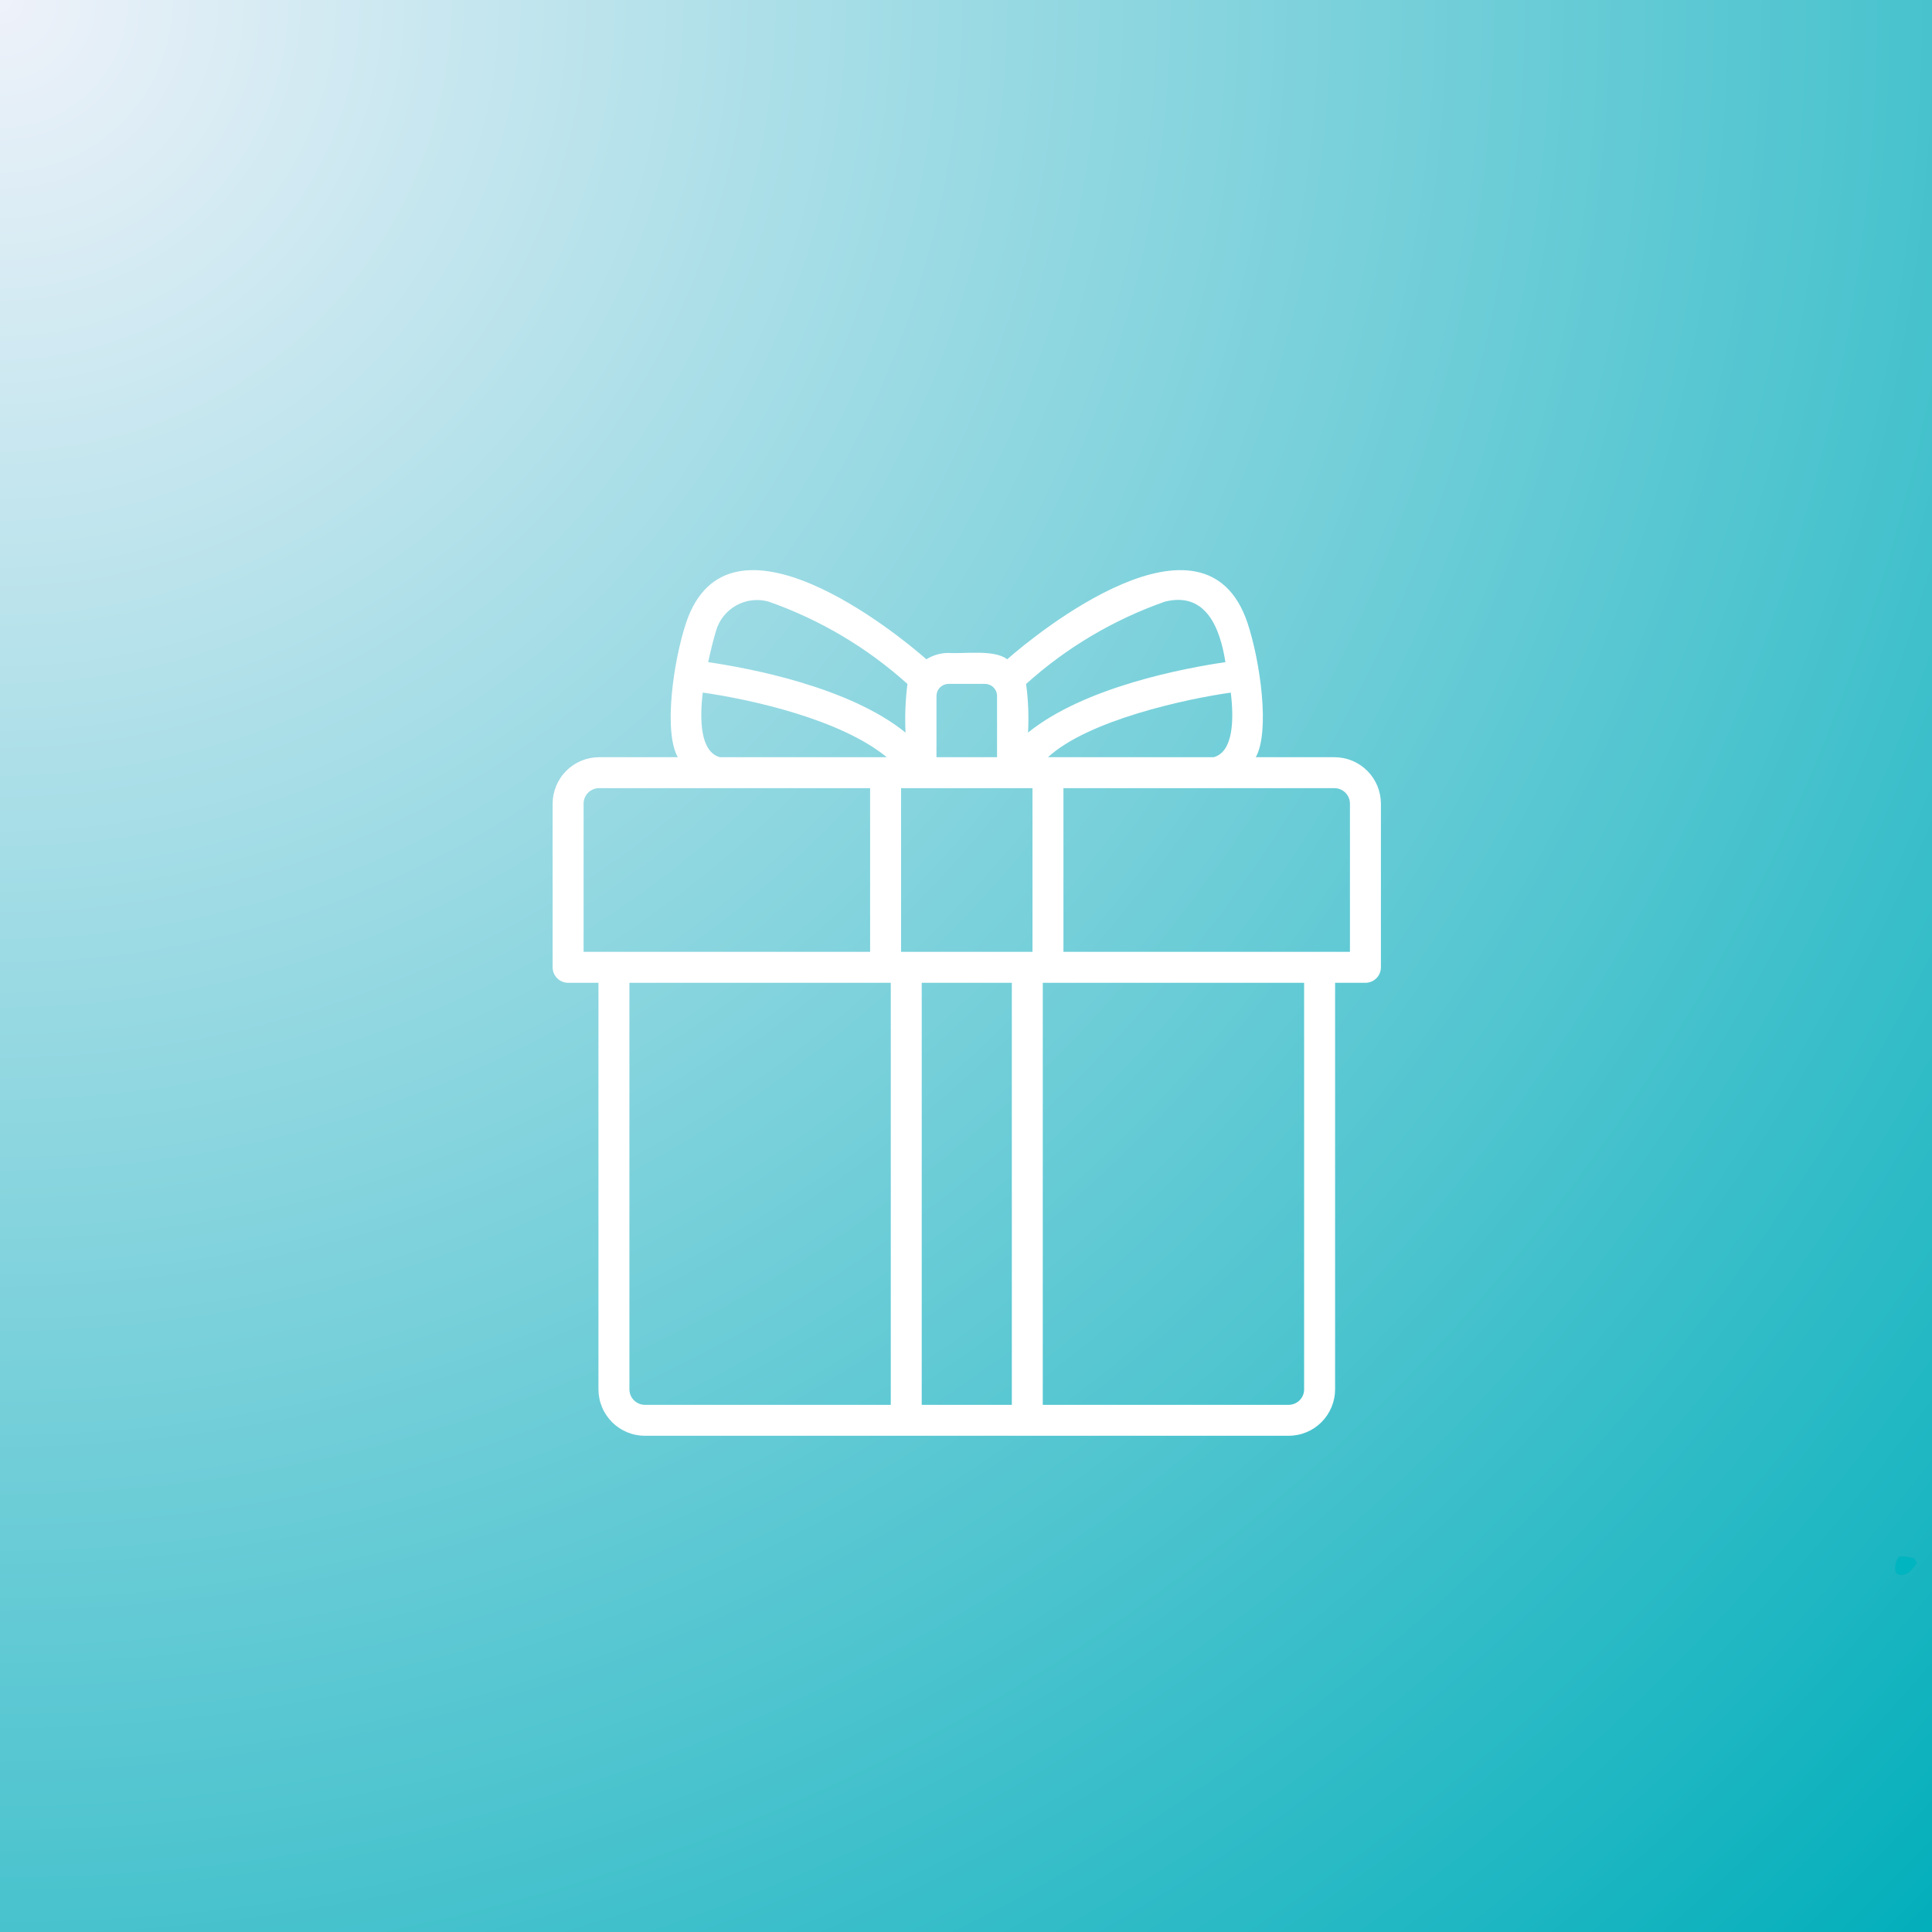 <svg xmlns="http://www.w3.org/2000/svg" xmlns:xlink="http://www.w3.org/1999/xlink" width="500" zoomAndPan="magnify" viewBox="0 0 375 375" height="500" preserveAspectRatio="xMidYMid meet" version="1.0"><defs><radialGradient gradientTransform="matrix(1, 0, 0, 1, 0, 0)" gradientUnits="userSpaceOnUse" r="530.33" cx="0" id="ef4ac9f6d2" cy="0" fx="0" fy="0"><stop stop-opacity="1" stop-color="rgb(93.547%, 94.847%, 97.99%)" offset="0"></stop><stop stop-opacity="1" stop-color="rgb(93.187%, 94.745%, 97.894%)" offset="0.004"></stop><stop stop-opacity="1" stop-color="rgb(92.825%, 94.643%, 97.797%)" offset="0.008"></stop><stop stop-opacity="1" stop-color="rgb(92.464%, 94.539%, 97.701%)" offset="0.012"></stop><stop stop-opacity="1" stop-color="rgb(92.102%, 94.437%, 97.604%)" offset="0.016"></stop><stop stop-opacity="1" stop-color="rgb(91.74%, 94.334%, 97.508%)" offset="0.02"></stop><stop stop-opacity="1" stop-color="rgb(91.379%, 94.232%, 97.411%)" offset="0.023"></stop><stop stop-opacity="1" stop-color="rgb(91.017%, 94.128%, 97.314%)" offset="0.027"></stop><stop stop-opacity="1" stop-color="rgb(90.656%, 94.026%, 97.218%)" offset="0.031"></stop><stop stop-opacity="1" stop-color="rgb(90.294%, 93.924%, 97.122%)" offset="0.035"></stop><stop stop-opacity="1" stop-color="rgb(89.932%, 93.822%, 97.025%)" offset="0.039"></stop><stop stop-opacity="1" stop-color="rgb(89.571%, 93.718%, 96.928%)" offset="0.043"></stop><stop stop-opacity="1" stop-color="rgb(89.209%, 93.616%, 96.832%)" offset="0.047"></stop><stop stop-opacity="1" stop-color="rgb(88.847%, 93.513%, 96.736%)" offset="0.051"></stop><stop stop-opacity="1" stop-color="rgb(88.486%, 93.411%, 96.638%)" offset="0.055"></stop><stop stop-opacity="1" stop-color="rgb(88.126%, 93.307%, 96.542%)" offset="0.059"></stop><stop stop-opacity="1" stop-color="rgb(87.764%, 93.205%, 96.446%)" offset="0.062"></stop><stop stop-opacity="1" stop-color="rgb(87.402%, 93.103%, 96.35%)" offset="0.066"></stop><stop stop-opacity="1" stop-color="rgb(87.041%, 93.001%, 96.252%)" offset="0.07"></stop><stop stop-opacity="1" stop-color="rgb(86.679%, 92.897%, 96.156%)" offset="0.074"></stop><stop stop-opacity="1" stop-color="rgb(86.317%, 92.795%, 96.06%)" offset="0.078"></stop><stop stop-opacity="1" stop-color="rgb(85.956%, 92.693%, 95.964%)" offset="0.082"></stop><stop stop-opacity="1" stop-color="rgb(85.594%, 92.59%, 95.866%)" offset="0.086"></stop><stop stop-opacity="1" stop-color="rgb(85.233%, 92.487%, 95.77%)" offset="0.09"></stop><stop stop-opacity="1" stop-color="rgb(84.871%, 92.384%, 95.674%)" offset="0.094"></stop><stop stop-opacity="1" stop-color="rgb(84.509%, 92.282%, 95.578%)" offset="0.098"></stop><stop stop-opacity="1" stop-color="rgb(84.148%, 92.18%, 95.48%)" offset="0.102"></stop><stop stop-opacity="1" stop-color="rgb(83.786%, 92.076%, 95.384%)" offset="0.105"></stop><stop stop-opacity="1" stop-color="rgb(83.424%, 91.974%, 95.288%)" offset="0.109"></stop><stop stop-opacity="1" stop-color="rgb(83.064%, 91.872%, 95.192%)" offset="0.113"></stop><stop stop-opacity="1" stop-color="rgb(82.703%, 91.769%, 95.094%)" offset="0.117"></stop><stop stop-opacity="1" stop-color="rgb(82.341%, 91.666%, 94.998%)" offset="0.121"></stop><stop stop-opacity="1" stop-color="rgb(81.979%, 91.563%, 94.902%)" offset="0.125"></stop><stop stop-opacity="1" stop-color="rgb(81.618%, 91.461%, 94.804%)" offset="0.129"></stop><stop stop-opacity="1" stop-color="rgb(81.256%, 91.359%, 94.708%)" offset="0.133"></stop><stop stop-opacity="1" stop-color="rgb(80.894%, 91.255%, 94.612%)" offset="0.137"></stop><stop stop-opacity="1" stop-color="rgb(80.533%, 91.153%, 94.516%)" offset="0.141"></stop><stop stop-opacity="1" stop-color="rgb(80.171%, 91.051%, 94.418%)" offset="0.145"></stop><stop stop-opacity="1" stop-color="rgb(79.81%, 90.948%, 94.322%)" offset="0.148"></stop><stop stop-opacity="1" stop-color="rgb(79.448%, 90.845%, 94.226%)" offset="0.152"></stop><stop stop-opacity="1" stop-color="rgb(79.086%, 90.742%, 94.13%)" offset="0.156"></stop><stop stop-opacity="1" stop-color="rgb(78.725%, 90.64%, 94.032%)" offset="0.16"></stop><stop stop-opacity="1" stop-color="rgb(78.363%, 90.538%, 93.936%)" offset="0.164"></stop><stop stop-opacity="1" stop-color="rgb(78.003%, 90.434%, 93.84%)" offset="0.168"></stop><stop stop-opacity="1" stop-color="rgb(77.641%, 90.332%, 93.744%)" offset="0.172"></stop><stop stop-opacity="1" stop-color="rgb(77.28%, 90.23%, 93.646%)" offset="0.176"></stop><stop stop-opacity="1" stop-color="rgb(76.918%, 90.128%, 93.55%)" offset="0.18"></stop><stop stop-opacity="1" stop-color="rgb(76.556%, 90.024%, 93.454%)" offset="0.184"></stop><stop stop-opacity="1" stop-color="rgb(76.195%, 89.922%, 93.358%)" offset="0.188"></stop><stop stop-opacity="1" stop-color="rgb(75.833%, 89.819%, 93.26%)" offset="0.191"></stop><stop stop-opacity="1" stop-color="rgb(75.471%, 89.717%, 93.164%)" offset="0.195"></stop><stop stop-opacity="1" stop-color="rgb(75.11%, 89.613%, 93.068%)" offset="0.199"></stop><stop stop-opacity="1" stop-color="rgb(74.748%, 89.511%, 92.972%)" offset="0.203"></stop><stop stop-opacity="1" stop-color="rgb(74.387%, 89.409%, 92.874%)" offset="0.207"></stop><stop stop-opacity="1" stop-color="rgb(74.025%, 89.307%, 92.778%)" offset="0.211"></stop><stop stop-opacity="1" stop-color="rgb(73.663%, 89.203%, 92.682%)" offset="0.215"></stop><stop stop-opacity="1" stop-color="rgb(73.302%, 89.101%, 92.586%)" offset="0.219"></stop><stop stop-opacity="1" stop-color="rgb(72.942%, 88.998%, 92.488%)" offset="0.223"></stop><stop stop-opacity="1" stop-color="rgb(72.58%, 88.896%, 92.392%)" offset="0.227"></stop><stop stop-opacity="1" stop-color="rgb(72.218%, 88.792%, 92.296%)" offset="0.23"></stop><stop stop-opacity="1" stop-color="rgb(71.857%, 88.69%, 92.2%)" offset="0.234"></stop><stop stop-opacity="1" stop-color="rgb(71.495%, 88.588%, 92.102%)" offset="0.238"></stop><stop stop-opacity="1" stop-color="rgb(71.133%, 88.486%, 92.006%)" offset="0.242"></stop><stop stop-opacity="1" stop-color="rgb(70.772%, 88.382%, 91.91%)" offset="0.246"></stop><stop stop-opacity="1" stop-color="rgb(70.41%, 88.28%, 91.814%)" offset="0.25"></stop><stop stop-opacity="1" stop-color="rgb(70.049%, 88.177%, 91.716%)" offset="0.254"></stop><stop stop-opacity="1" stop-color="rgb(69.687%, 88.075%, 91.62%)" offset="0.258"></stop><stop stop-opacity="1" stop-color="rgb(69.325%, 87.971%, 91.524%)" offset="0.262"></stop><stop stop-opacity="1" stop-color="rgb(68.964%, 87.869%, 91.426%)" offset="0.266"></stop><stop stop-opacity="1" stop-color="rgb(68.602%, 87.767%, 91.33%)" offset="0.27"></stop><stop stop-opacity="1" stop-color="rgb(68.242%, 87.665%, 91.234%)" offset="0.273"></stop><stop stop-opacity="1" stop-color="rgb(67.88%, 87.561%, 91.138%)" offset="0.277"></stop><stop stop-opacity="1" stop-color="rgb(67.519%, 87.459%, 91.04%)" offset="0.281"></stop><stop stop-opacity="1" stop-color="rgb(67.157%, 87.357%, 90.944%)" offset="0.285"></stop><stop stop-opacity="1" stop-color="rgb(66.795%, 87.254%, 90.848%)" offset="0.289"></stop><stop stop-opacity="1" stop-color="rgb(66.434%, 87.151%, 90.752%)" offset="0.293"></stop><stop stop-opacity="1" stop-color="rgb(66.072%, 87.048%, 90.654%)" offset="0.297"></stop><stop stop-opacity="1" stop-color="rgb(65.71%, 86.946%, 90.558%)" offset="0.301"></stop><stop stop-opacity="1" stop-color="rgb(65.349%, 86.844%, 90.462%)" offset="0.305"></stop><stop stop-opacity="1" stop-color="rgb(64.987%, 86.74%, 90.366%)" offset="0.309"></stop><stop stop-opacity="1" stop-color="rgb(64.626%, 86.638%, 90.268%)" offset="0.312"></stop><stop stop-opacity="1" stop-color="rgb(64.264%, 86.536%, 90.172%)" offset="0.316"></stop><stop stop-opacity="1" stop-color="rgb(63.902%, 86.433%, 90.076%)" offset="0.32"></stop><stop stop-opacity="1" stop-color="rgb(63.541%, 86.33%, 89.98%)" offset="0.324"></stop><stop stop-opacity="1" stop-color="rgb(63.181%, 86.227%, 89.882%)" offset="0.328"></stop><stop stop-opacity="1" stop-color="rgb(62.819%, 86.125%, 89.786%)" offset="0.332"></stop><stop stop-opacity="1" stop-color="rgb(62.457%, 86.023%, 89.69%)" offset="0.336"></stop><stop stop-opacity="1" stop-color="rgb(62.096%, 85.919%, 89.594%)" offset="0.34"></stop><stop stop-opacity="1" stop-color="rgb(61.734%, 85.817%, 89.496%)" offset="0.344"></stop><stop stop-opacity="1" stop-color="rgb(61.372%, 85.715%, 89.4%)" offset="0.348"></stop><stop stop-opacity="1" stop-color="rgb(61.011%, 85.612%, 89.304%)" offset="0.352"></stop><stop stop-opacity="1" stop-color="rgb(60.649%, 85.509%, 89.207%)" offset="0.355"></stop><stop stop-opacity="1" stop-color="rgb(60.287%, 85.406%, 89.11%)" offset="0.359"></stop><stop stop-opacity="1" stop-color="rgb(59.926%, 85.304%, 89.014%)" offset="0.363"></stop><stop stop-opacity="1" stop-color="rgb(59.564%, 85.202%, 88.918%)" offset="0.367"></stop><stop stop-opacity="1" stop-color="rgb(59.203%, 85.098%, 88.821%)" offset="0.371"></stop><stop stop-opacity="1" stop-color="rgb(58.841%, 84.996%, 88.724%)" offset="0.375"></stop><stop stop-opacity="1" stop-color="rgb(58.479%, 84.894%, 88.628%)" offset="0.379"></stop><stop stop-opacity="1" stop-color="rgb(58.119%, 84.792%, 88.531%)" offset="0.383"></stop><stop stop-opacity="1" stop-color="rgb(57.758%, 84.688%, 88.434%)" offset="0.387"></stop><stop stop-opacity="1" stop-color="rgb(57.396%, 84.586%, 88.338%)" offset="0.391"></stop><stop stop-opacity="1" stop-color="rgb(57.034%, 84.483%, 88.242%)" offset="0.395"></stop><stop stop-opacity="1" stop-color="rgb(56.673%, 84.381%, 88.145%)" offset="0.398"></stop><stop stop-opacity="1" stop-color="rgb(56.311%, 84.277%, 88.048%)" offset="0.402"></stop><stop stop-opacity="1" stop-color="rgb(55.949%, 84.175%, 87.952%)" offset="0.406"></stop><stop stop-opacity="1" stop-color="rgb(55.588%, 84.073%, 87.856%)" offset="0.41"></stop><stop stop-opacity="1" stop-color="rgb(55.226%, 83.971%, 87.759%)" offset="0.414"></stop><stop stop-opacity="1" stop-color="rgb(54.865%, 83.867%, 87.662%)" offset="0.418"></stop><stop stop-opacity="1" stop-color="rgb(54.503%, 83.765%, 87.566%)" offset="0.422"></stop><stop stop-opacity="1" stop-color="rgb(54.141%, 83.662%, 87.469%)" offset="0.426"></stop><stop stop-opacity="1" stop-color="rgb(53.78%, 83.56%, 87.373%)" offset="0.43"></stop><stop stop-opacity="1" stop-color="rgb(53.418%, 83.456%, 87.276%)" offset="0.434"></stop><stop stop-opacity="1" stop-color="rgb(53.058%, 83.354%, 87.18%)" offset="0.438"></stop><stop stop-opacity="1" stop-color="rgb(52.696%, 83.252%, 87.083%)" offset="0.441"></stop><stop stop-opacity="1" stop-color="rgb(52.335%, 83.15%, 86.987%)" offset="0.445"></stop><stop stop-opacity="1" stop-color="rgb(51.973%, 83.046%, 86.89%)" offset="0.449"></stop><stop stop-opacity="1" stop-color="rgb(51.611%, 82.944%, 86.794%)" offset="0.453"></stop><stop stop-opacity="1" stop-color="rgb(51.25%, 82.841%, 86.697%)" offset="0.457"></stop><stop stop-opacity="1" stop-color="rgb(50.888%, 82.739%, 86.601%)" offset="0.461"></stop><stop stop-opacity="1" stop-color="rgb(50.526%, 82.635%, 86.504%)" offset="0.465"></stop><stop stop-opacity="1" stop-color="rgb(50.165%, 82.533%, 86.407%)" offset="0.469"></stop><stop stop-opacity="1" stop-color="rgb(49.803%, 82.431%, 86.311%)" offset="0.473"></stop><stop stop-opacity="1" stop-color="rgb(49.442%, 82.329%, 86.215%)" offset="0.477"></stop><stop stop-opacity="1" stop-color="rgb(49.08%, 82.225%, 86.118%)" offset="0.48"></stop><stop stop-opacity="1" stop-color="rgb(48.718%, 82.123%, 86.021%)" offset="0.484"></stop><stop stop-opacity="1" stop-color="rgb(48.357%, 82.021%, 85.925%)" offset="0.488"></stop><stop stop-opacity="1" stop-color="rgb(47.997%, 81.918%, 85.829%)" offset="0.492"></stop><stop stop-opacity="1" stop-color="rgb(47.635%, 81.815%, 85.732%)" offset="0.496"></stop><stop stop-opacity="1" stop-color="rgb(47.273%, 81.712%, 85.635%)" offset="0.5"></stop><stop stop-opacity="1" stop-color="rgb(46.912%, 81.61%, 85.539%)" offset="0.504"></stop><stop stop-opacity="1" stop-color="rgb(46.55%, 81.508%, 85.443%)" offset="0.508"></stop><stop stop-opacity="1" stop-color="rgb(46.188%, 81.404%, 85.345%)" offset="0.512"></stop><stop stop-opacity="1" stop-color="rgb(45.827%, 81.302%, 85.249%)" offset="0.516"></stop><stop stop-opacity="1" stop-color="rgb(45.465%, 81.2%, 85.153%)" offset="0.52"></stop><stop stop-opacity="1" stop-color="rgb(45.103%, 81.097%, 85.056%)" offset="0.523"></stop><stop stop-opacity="1" stop-color="rgb(44.742%, 80.994%, 84.959%)" offset="0.527"></stop><stop stop-opacity="1" stop-color="rgb(44.38%, 80.891%, 84.863%)" offset="0.531"></stop><stop stop-opacity="1" stop-color="rgb(44.019%, 80.789%, 84.767%)" offset="0.535"></stop><stop stop-opacity="1" stop-color="rgb(43.657%, 80.685%, 84.669%)" offset="0.539"></stop><stop stop-opacity="1" stop-color="rgb(43.295%, 80.583%, 84.573%)" offset="0.543"></stop><stop stop-opacity="1" stop-color="rgb(42.935%, 80.481%, 84.477%)" offset="0.547"></stop><stop stop-opacity="1" stop-color="rgb(42.574%, 80.379%, 84.381%)" offset="0.551"></stop><stop stop-opacity="1" stop-color="rgb(42.212%, 80.275%, 84.283%)" offset="0.555"></stop><stop stop-opacity="1" stop-color="rgb(41.85%, 80.173%, 84.187%)" offset="0.559"></stop><stop stop-opacity="1" stop-color="rgb(41.489%, 80.07%, 84.091%)" offset="0.562"></stop><stop stop-opacity="1" stop-color="rgb(41.127%, 79.968%, 83.995%)" offset="0.566"></stop><stop stop-opacity="1" stop-color="rgb(40.765%, 79.865%, 83.897%)" offset="0.57"></stop><stop stop-opacity="1" stop-color="rgb(40.404%, 79.762%, 83.801%)" offset="0.574"></stop><stop stop-opacity="1" stop-color="rgb(40.042%, 79.66%, 83.705%)" offset="0.578"></stop><stop stop-opacity="1" stop-color="rgb(39.68%, 79.558%, 83.609%)" offset="0.582"></stop><stop stop-opacity="1" stop-color="rgb(39.319%, 79.454%, 83.511%)" offset="0.586"></stop><stop stop-opacity="1" stop-color="rgb(38.957%, 79.352%, 83.415%)" offset="0.59"></stop><stop stop-opacity="1" stop-color="rgb(38.596%, 79.25%, 83.319%)" offset="0.594"></stop><stop stop-opacity="1" stop-color="rgb(38.234%, 79.147%, 83.223%)" offset="0.598"></stop><stop stop-opacity="1" stop-color="rgb(37.874%, 79.044%, 83.125%)" offset="0.602"></stop><stop stop-opacity="1" stop-color="rgb(37.512%, 78.941%, 83.029%)" offset="0.605"></stop><stop stop-opacity="1" stop-color="rgb(37.151%, 78.839%, 82.933%)" offset="0.609"></stop><stop stop-opacity="1" stop-color="rgb(36.789%, 78.737%, 82.837%)" offset="0.613"></stop><stop stop-opacity="1" stop-color="rgb(36.427%, 78.633%, 82.739%)" offset="0.617"></stop><stop stop-opacity="1" stop-color="rgb(36.066%, 78.531%, 82.643%)" offset="0.621"></stop><stop stop-opacity="1" stop-color="rgb(35.704%, 78.429%, 82.547%)" offset="0.625"></stop><stop stop-opacity="1" stop-color="rgb(35.342%, 78.326%, 82.451%)" offset="0.629"></stop><stop stop-opacity="1" stop-color="rgb(34.981%, 78.223%, 82.353%)" offset="0.633"></stop><stop stop-opacity="1" stop-color="rgb(34.619%, 78.12%, 82.257%)" offset="0.637"></stop><stop stop-opacity="1" stop-color="rgb(34.258%, 78.018%, 82.161%)" offset="0.641"></stop><stop stop-opacity="1" stop-color="rgb(33.896%, 77.916%, 82.063%)" offset="0.645"></stop><stop stop-opacity="1" stop-color="rgb(33.534%, 77.812%, 81.967%)" offset="0.648"></stop><stop stop-opacity="1" stop-color="rgb(33.173%, 77.71%, 81.871%)" offset="0.652"></stop><stop stop-opacity="1" stop-color="rgb(32.812%, 77.608%, 81.775%)" offset="0.656"></stop><stop stop-opacity="1" stop-color="rgb(32.451%, 77.505%, 81.677%)" offset="0.66"></stop><stop stop-opacity="1" stop-color="rgb(32.089%, 77.402%, 81.581%)" offset="0.664"></stop><stop stop-opacity="1" stop-color="rgb(31.728%, 77.299%, 81.485%)" offset="0.668"></stop><stop stop-opacity="1" stop-color="rgb(31.366%, 77.197%, 81.389%)" offset="0.672"></stop><stop stop-opacity="1" stop-color="rgb(31.004%, 77.095%, 81.291%)" offset="0.676"></stop><stop stop-opacity="1" stop-color="rgb(30.643%, 76.991%, 81.195%)" offset="0.68"></stop><stop stop-opacity="1" stop-color="rgb(30.281%, 76.889%, 81.099%)" offset="0.684"></stop><stop stop-opacity="1" stop-color="rgb(29.919%, 76.787%, 81.003%)" offset="0.688"></stop><stop stop-opacity="1" stop-color="rgb(29.558%, 76.685%, 80.905%)" offset="0.691"></stop><stop stop-opacity="1" stop-color="rgb(29.196%, 76.581%, 80.809%)" offset="0.695"></stop><stop stop-opacity="1" stop-color="rgb(28.835%, 76.479%, 80.713%)" offset="0.699"></stop><stop stop-opacity="1" stop-color="rgb(28.473%, 76.376%, 80.617%)" offset="0.703"></stop><stop stop-opacity="1" stop-color="rgb(28.111%, 76.274%, 80.519%)" offset="0.707"></stop><stop stop-opacity="1" stop-color="rgb(27.751%, 76.17%, 80.423%)" offset="0.711"></stop><stop stop-opacity="1" stop-color="rgb(27.39%, 76.068%, 80.327%)" offset="0.715"></stop><stop stop-opacity="1" stop-color="rgb(27.028%, 75.966%, 80.231%)" offset="0.719"></stop><stop stop-opacity="1" stop-color="rgb(26.666%, 75.864%, 80.133%)" offset="0.723"></stop><stop stop-opacity="1" stop-color="rgb(26.305%, 75.76%, 80.037%)" offset="0.727"></stop><stop stop-opacity="1" stop-color="rgb(25.943%, 75.658%, 79.941%)" offset="0.73"></stop><stop stop-opacity="1" stop-color="rgb(25.581%, 75.555%, 79.845%)" offset="0.734"></stop><stop stop-opacity="1" stop-color="rgb(25.22%, 75.453%, 79.747%)" offset="0.738"></stop><stop stop-opacity="1" stop-color="rgb(24.858%, 75.349%, 79.651%)" offset="0.742"></stop><stop stop-opacity="1" stop-color="rgb(24.496%, 75.247%, 79.555%)" offset="0.746"></stop><stop stop-opacity="1" stop-color="rgb(24.135%, 75.145%, 79.459%)" offset="0.75"></stop><stop stop-opacity="1" stop-color="rgb(23.773%, 75.043%, 79.361%)" offset="0.754"></stop><stop stop-opacity="1" stop-color="rgb(23.412%, 74.939%, 79.265%)" offset="0.758"></stop><stop stop-opacity="1" stop-color="rgb(23.051%, 74.837%, 79.169%)" offset="0.762"></stop><stop stop-opacity="1" stop-color="rgb(22.69%, 74.734%, 79.073%)" offset="0.766"></stop><stop stop-opacity="1" stop-color="rgb(22.328%, 74.632%, 78.975%)" offset="0.77"></stop><stop stop-opacity="1" stop-color="rgb(21.967%, 74.529%, 78.879%)" offset="0.773"></stop><stop stop-opacity="1" stop-color="rgb(21.605%, 74.426%, 78.783%)" offset="0.777"></stop><stop stop-opacity="1" stop-color="rgb(21.243%, 74.324%, 78.685%)" offset="0.781"></stop><stop stop-opacity="1" stop-color="rgb(20.882%, 74.222%, 78.589%)" offset="0.785"></stop><stop stop-opacity="1" stop-color="rgb(20.52%, 74.118%, 78.493%)" offset="0.789"></stop><stop stop-opacity="1" stop-color="rgb(20.158%, 74.016%, 78.397%)" offset="0.793"></stop><stop stop-opacity="1" stop-color="rgb(19.797%, 73.914%, 78.299%)" offset="0.797"></stop><stop stop-opacity="1" stop-color="rgb(19.435%, 73.811%, 78.203%)" offset="0.801"></stop><stop stop-opacity="1" stop-color="rgb(19.073%, 73.708%, 78.107%)" offset="0.805"></stop><stop stop-opacity="1" stop-color="rgb(18.712%, 73.605%, 78.011%)" offset="0.809"></stop><stop stop-opacity="1" stop-color="rgb(18.35%, 73.503%, 77.913%)" offset="0.812"></stop><stop stop-opacity="1" stop-color="rgb(17.99%, 73.401%, 77.817%)" offset="0.816"></stop><stop stop-opacity="1" stop-color="rgb(17.628%, 73.297%, 77.721%)" offset="0.82"></stop><stop stop-opacity="1" stop-color="rgb(17.267%, 73.195%, 77.625%)" offset="0.824"></stop><stop stop-opacity="1" stop-color="rgb(16.905%, 73.093%, 77.527%)" offset="0.828"></stop><stop stop-opacity="1" stop-color="rgb(16.544%, 72.99%, 77.431%)" offset="0.832"></stop><stop stop-opacity="1" stop-color="rgb(16.182%, 72.887%, 77.335%)" offset="0.836"></stop><stop stop-opacity="1" stop-color="rgb(15.82%, 72.784%, 77.238%)" offset="0.84"></stop><stop stop-opacity="1" stop-color="rgb(15.459%, 72.682%, 77.141%)" offset="0.844"></stop><stop stop-opacity="1" stop-color="rgb(15.097%, 72.58%, 77.045%)" offset="0.848"></stop><stop stop-opacity="1" stop-color="rgb(14.735%, 72.476%, 76.949%)" offset="0.852"></stop><stop stop-opacity="1" stop-color="rgb(14.374%, 72.374%, 76.852%)" offset="0.855"></stop><stop stop-opacity="1" stop-color="rgb(14.012%, 72.272%, 76.755%)" offset="0.859"></stop><stop stop-opacity="1" stop-color="rgb(13.651%, 72.169%, 76.659%)" offset="0.863"></stop><stop stop-opacity="1" stop-color="rgb(13.289%, 72.066%, 76.562%)" offset="0.867"></stop><stop stop-opacity="1" stop-color="rgb(12.929%, 71.964%, 76.466%)" offset="0.871"></stop><stop stop-opacity="1" stop-color="rgb(12.567%, 71.861%, 76.369%)" offset="0.875"></stop><stop stop-opacity="1" stop-color="rgb(12.206%, 71.759%, 76.273%)" offset="0.879"></stop><stop stop-opacity="1" stop-color="rgb(11.844%, 71.655%, 76.176%)" offset="0.883"></stop><stop stop-opacity="1" stop-color="rgb(11.482%, 71.553%, 76.08%)" offset="0.887"></stop><stop stop-opacity="1" stop-color="rgb(11.121%, 71.451%, 75.983%)" offset="0.891"></stop><stop stop-opacity="1" stop-color="rgb(10.759%, 71.349%, 75.887%)" offset="0.895"></stop><stop stop-opacity="1" stop-color="rgb(10.397%, 71.245%, 75.79%)" offset="0.898"></stop><stop stop-opacity="1" stop-color="rgb(10.036%, 71.143%, 75.693%)" offset="0.902"></stop><stop stop-opacity="1" stop-color="rgb(9.674%, 71.04%, 75.597%)" offset="0.906"></stop><stop stop-opacity="1" stop-color="rgb(9.312%, 70.938%, 75.5%)" offset="0.91"></stop><stop stop-opacity="1" stop-color="rgb(8.951%, 70.834%, 75.404%)" offset="0.914"></stop><stop stop-opacity="1" stop-color="rgb(8.589%, 70.732%, 75.307%)" offset="0.918"></stop><stop stop-opacity="1" stop-color="rgb(8.228%, 70.63%, 75.211%)" offset="0.922"></stop><stop stop-opacity="1" stop-color="rgb(7.867%, 70.528%, 75.114%)" offset="0.926"></stop><stop stop-opacity="1" stop-color="rgb(7.506%, 70.424%, 75.018%)" offset="0.93"></stop><stop stop-opacity="1" stop-color="rgb(7.144%, 70.322%, 74.921%)" offset="0.934"></stop><stop stop-opacity="1" stop-color="rgb(6.783%, 70.219%, 74.825%)" offset="0.938"></stop><stop stop-opacity="1" stop-color="rgb(6.421%, 70.117%, 74.728%)" offset="0.941"></stop><stop stop-opacity="1" stop-color="rgb(6.059%, 70.013%, 74.632%)" offset="0.945"></stop><stop stop-opacity="1" stop-color="rgb(5.698%, 69.911%, 74.535%)" offset="0.949"></stop><stop stop-opacity="1" stop-color="rgb(5.336%, 69.809%, 74.438%)" offset="0.953"></stop><stop stop-opacity="1" stop-color="rgb(4.974%, 69.707%, 74.342%)" offset="0.957"></stop><stop stop-opacity="1" stop-color="rgb(4.613%, 69.603%, 74.246%)" offset="0.961"></stop><stop stop-opacity="1" stop-color="rgb(4.251%, 69.501%, 74.149%)" offset="0.965"></stop><stop stop-opacity="1" stop-color="rgb(3.889%, 69.398%, 74.052%)" offset="0.969"></stop><stop stop-opacity="1" stop-color="rgb(3.528%, 69.296%, 73.956%)" offset="0.973"></stop><stop stop-opacity="1" stop-color="rgb(3.166%, 69.193%, 73.86%)" offset="0.977"></stop><stop stop-opacity="1" stop-color="rgb(2.806%, 69.09%, 73.763%)" offset="0.98"></stop><stop stop-opacity="1" stop-color="rgb(2.444%, 68.988%, 73.666%)" offset="0.984"></stop><stop stop-opacity="1" stop-color="rgb(2.083%, 68.886%, 73.57%)" offset="0.988"></stop><stop stop-opacity="1" stop-color="rgb(1.721%, 68.782%, 73.474%)" offset="0.992"></stop><stop stop-opacity="1" stop-color="rgb(1.36%, 68.68%, 73.376%)" offset="0.996"></stop><stop stop-opacity="1" stop-color="rgb(1.18%, 68.629%, 73.329%)" offset="1"></stop></radialGradient><clipPath id="7eb63845d1"><path d="M 367.828 302.09 L 372.086 302.09 L 372.086 305.734 L 367.828 305.734 Z M 367.828 302.09" clip-rule="nonzero"></path></clipPath><clipPath id="3b56bae24d"><path d="M 372.074 303.375 C 370.199 306.375 368.398 305.852 368.023 305.25 C 367.648 304.574 367.949 302.773 368.551 302.25 C 369.148 301.801 371.551 302.477 371.551 302.477" clip-rule="nonzero"></path></clipPath><clipPath id="34e204655d"><path d="M 0.828 0.09 L 5.086 0.09 L 5.086 3.734 L 0.828 3.734 Z M 0.828 0.09" clip-rule="nonzero"></path></clipPath><clipPath id="121fabb624"><path d="M 5.074 1.375 C 3.199 4.375 1.398 3.852 1.023 3.25 C 0.648 2.574 0.949 0.773 1.551 0.25 C 2.148 -0.199 4.551 0.477 4.551 0.477" clip-rule="nonzero"></path></clipPath><clipPath id="ce0121e6f0"><rect x="0" width="6" y="0" height="4"></rect></clipPath><clipPath id="29a8364bf5"><path d="M 107 110 L 268.043 110 L 268.043 278.555 L 107 278.555 Z M 107 110" clip-rule="nonzero"></path></clipPath></defs><rect x="-37.5" width="450" fill="#ffffff" y="-37.5" height="450" fill-opacity="1"></rect><rect x="-37.5" fill="url(#ef4ac9f6d2)" width="450" y="-37.5" height="450"></rect><g clip-path="url(#7eb63845d1)"><g clip-path="url(#3b56bae24d)"><g transform="matrix(1, 0, 0, 1, 367, 302)"><g clip-path="url(#ce0121e6f0)"><g clip-path="url(#34e204655d)"><g clip-path="url(#121fabb624)"><rect x="-449.5" width="540" fill="#00b4c0" height="540" y="-384.5" fill-opacity="1"></rect></g></g></g></g></g></g><g clip-path="url(#29a8364bf5)"><path fill="#ffffff" d="M 259.02 146.973 L 243.746 146.973 C 246.523 142.031 244.641 128.402 242.113 120.824 C 233.824 96.438 201.156 122.953 195.496 127.973 C 193.051 126.012 187.02 126.941 184.121 126.734 C 182.566 126.742 181.129 127.152 179.809 127.969 C 174.199 122.988 141.488 96.445 133.199 120.793 C 130.672 128.379 128.77 142.023 131.562 146.973 L 116.281 146.973 C 115.688 146.973 115.102 147.031 114.523 147.148 C 113.941 147.262 113.379 147.434 112.832 147.66 C 112.285 147.887 111.766 148.164 111.273 148.496 C 110.781 148.824 110.328 149.195 109.91 149.613 C 109.492 150.035 109.117 150.488 108.789 150.98 C 108.461 151.473 108.184 151.992 107.957 152.539 C 107.73 153.086 107.559 153.648 107.441 154.227 C 107.324 154.809 107.266 155.395 107.266 155.984 L 107.266 187.754 C 107.266 188.152 107.344 188.539 107.496 188.906 C 107.648 189.273 107.863 189.598 108.148 189.879 C 108.43 190.16 108.754 190.379 109.121 190.531 C 109.488 190.684 109.871 190.762 110.27 190.762 L 116.16 190.762 L 116.16 269.672 C 116.16 270.262 116.219 270.848 116.336 271.43 C 116.449 272.008 116.621 272.57 116.848 273.117 C 117.074 273.664 117.355 274.184 117.684 274.676 C 118.012 275.168 118.387 275.621 118.805 276.043 C 119.223 276.461 119.676 276.832 120.168 277.164 C 120.66 277.492 121.18 277.77 121.727 277.996 C 122.273 278.223 122.836 278.395 123.418 278.508 C 123.996 278.625 124.582 278.684 125.176 278.684 C 141.18 278.684 250.125 278.684 250.125 278.684 C 250.719 278.684 251.305 278.625 251.883 278.508 C 252.465 278.395 253.027 278.223 253.574 277.996 C 254.121 277.77 254.641 277.492 255.133 277.164 C 255.625 276.832 256.078 276.461 256.496 276.043 C 256.914 275.621 257.289 275.168 257.617 274.676 C 257.945 274.184 258.223 273.664 258.449 273.117 C 258.676 272.57 258.848 272.008 258.965 271.43 C 259.082 270.848 259.141 270.262 259.141 269.672 L 259.141 190.762 L 265.027 190.762 C 265.426 190.762 265.809 190.684 266.18 190.531 C 266.547 190.379 266.871 190.16 267.152 189.879 C 267.434 189.598 267.652 189.273 267.805 188.906 C 267.957 188.539 268.035 188.152 268.035 187.754 L 268.035 155.984 C 268.031 155.395 267.973 154.809 267.859 154.227 C 267.742 153.648 267.57 153.086 267.344 152.539 C 267.117 151.992 266.84 151.473 266.512 150.98 C 266.184 150.488 265.809 150.035 265.391 149.613 C 264.973 149.195 264.516 148.824 264.023 148.496 C 263.531 148.164 263.016 147.887 262.469 147.66 C 261.922 147.434 261.359 147.262 260.777 147.148 C 260.195 147.031 259.609 146.973 259.02 146.973 Z M 203.41 146.973 C 211.152 139.852 229.844 135.715 238.898 134.434 C 239.516 139.562 239.434 145.926 235.57 146.973 Z M 200.406 184.75 C 200.184 184.727 175.113 184.77 174.895 184.75 L 174.895 152.98 C 174.895 152.98 197.969 152.984 200.406 152.98 Z M 226.113 116.777 C 234.16 114.766 236.836 122.051 237.852 128.523 C 230.086 129.652 210.562 133.277 199.539 142.195 C 199.711 139.035 199.586 135.891 199.164 132.758 C 203.082 129.227 207.309 126.117 211.844 123.43 C 216.383 120.738 221.137 118.523 226.113 116.777 Z M 184.121 132.742 L 191.18 132.742 C 191.488 132.742 191.789 132.805 192.078 132.922 C 192.367 133.043 192.621 133.211 192.84 133.434 C 193.059 133.652 193.23 133.906 193.348 134.195 C 193.469 134.484 193.527 134.781 193.527 135.094 L 193.527 146.973 L 181.77 146.973 L 181.77 135.094 C 181.773 134.781 181.832 134.484 181.949 134.195 C 182.07 133.906 182.238 133.652 182.461 133.434 C 182.68 133.211 182.934 133.043 183.223 132.922 C 183.512 132.805 183.809 132.742 184.121 132.742 Z M 138.973 122.465 C 139.121 121.941 139.32 121.438 139.57 120.957 C 139.816 120.473 140.113 120.02 140.449 119.594 C 140.785 119.172 141.164 118.781 141.578 118.43 C 141.992 118.078 142.434 117.773 142.91 117.508 C 143.383 117.246 143.879 117.031 144.395 116.863 C 144.914 116.695 145.441 116.582 145.98 116.52 C 146.52 116.457 147.059 116.445 147.602 116.488 C 148.141 116.535 148.672 116.629 149.195 116.777 C 154.168 118.523 158.922 120.738 163.457 123.43 C 167.992 126.117 172.219 129.227 176.137 132.754 C 175.738 135.887 175.613 139.031 175.762 142.191 C 164.738 133.273 145.219 129.652 137.453 128.523 C 137.883 126.531 138.371 124.5 138.973 122.465 Z M 136.406 134.43 C 145.809 135.762 163.199 139.629 172.117 146.973 L 139.734 146.973 C 135.871 145.926 135.789 139.562 136.406 134.43 Z M 113.277 155.984 C 113.277 155.586 113.352 155.203 113.504 154.836 C 113.66 154.469 113.875 154.145 114.156 153.863 C 114.438 153.582 114.762 153.363 115.133 153.211 C 115.5 153.059 115.883 152.98 116.281 152.98 L 168.887 152.98 L 168.887 184.75 C 165.281 184.742 115.434 184.758 113.277 184.75 Z M 122.168 269.672 L 122.168 190.762 L 172.898 190.762 L 172.898 272.676 L 125.176 272.676 C 124.777 272.676 124.395 272.598 124.023 272.445 C 123.656 272.293 123.332 272.074 123.051 271.793 C 122.77 271.512 122.551 271.188 122.398 270.82 C 122.246 270.453 122.172 270.07 122.168 269.672 Z M 178.906 272.676 L 178.906 190.762 L 196.395 190.762 L 196.395 272.676 Z M 253.129 269.672 C 253.129 270.07 253.055 270.453 252.902 270.82 C 252.75 271.188 252.531 271.512 252.25 271.793 C 251.969 272.074 251.645 272.293 251.273 272.445 C 250.906 272.598 250.523 272.676 250.125 272.676 L 202.402 272.676 L 202.402 190.762 L 253.129 190.762 Z M 262.023 184.75 C 260.109 184.762 209.773 184.742 206.414 184.75 L 206.414 152.98 L 259.02 152.98 C 259.418 152.98 259.801 153.059 260.168 153.211 C 260.535 153.363 260.863 153.582 261.145 153.863 C 261.426 154.145 261.641 154.469 261.793 154.836 C 261.945 155.203 262.023 155.586 262.023 155.984 Z M 262.023 184.75" fill-opacity="1" fill-rule="nonzero"></path></g></svg>